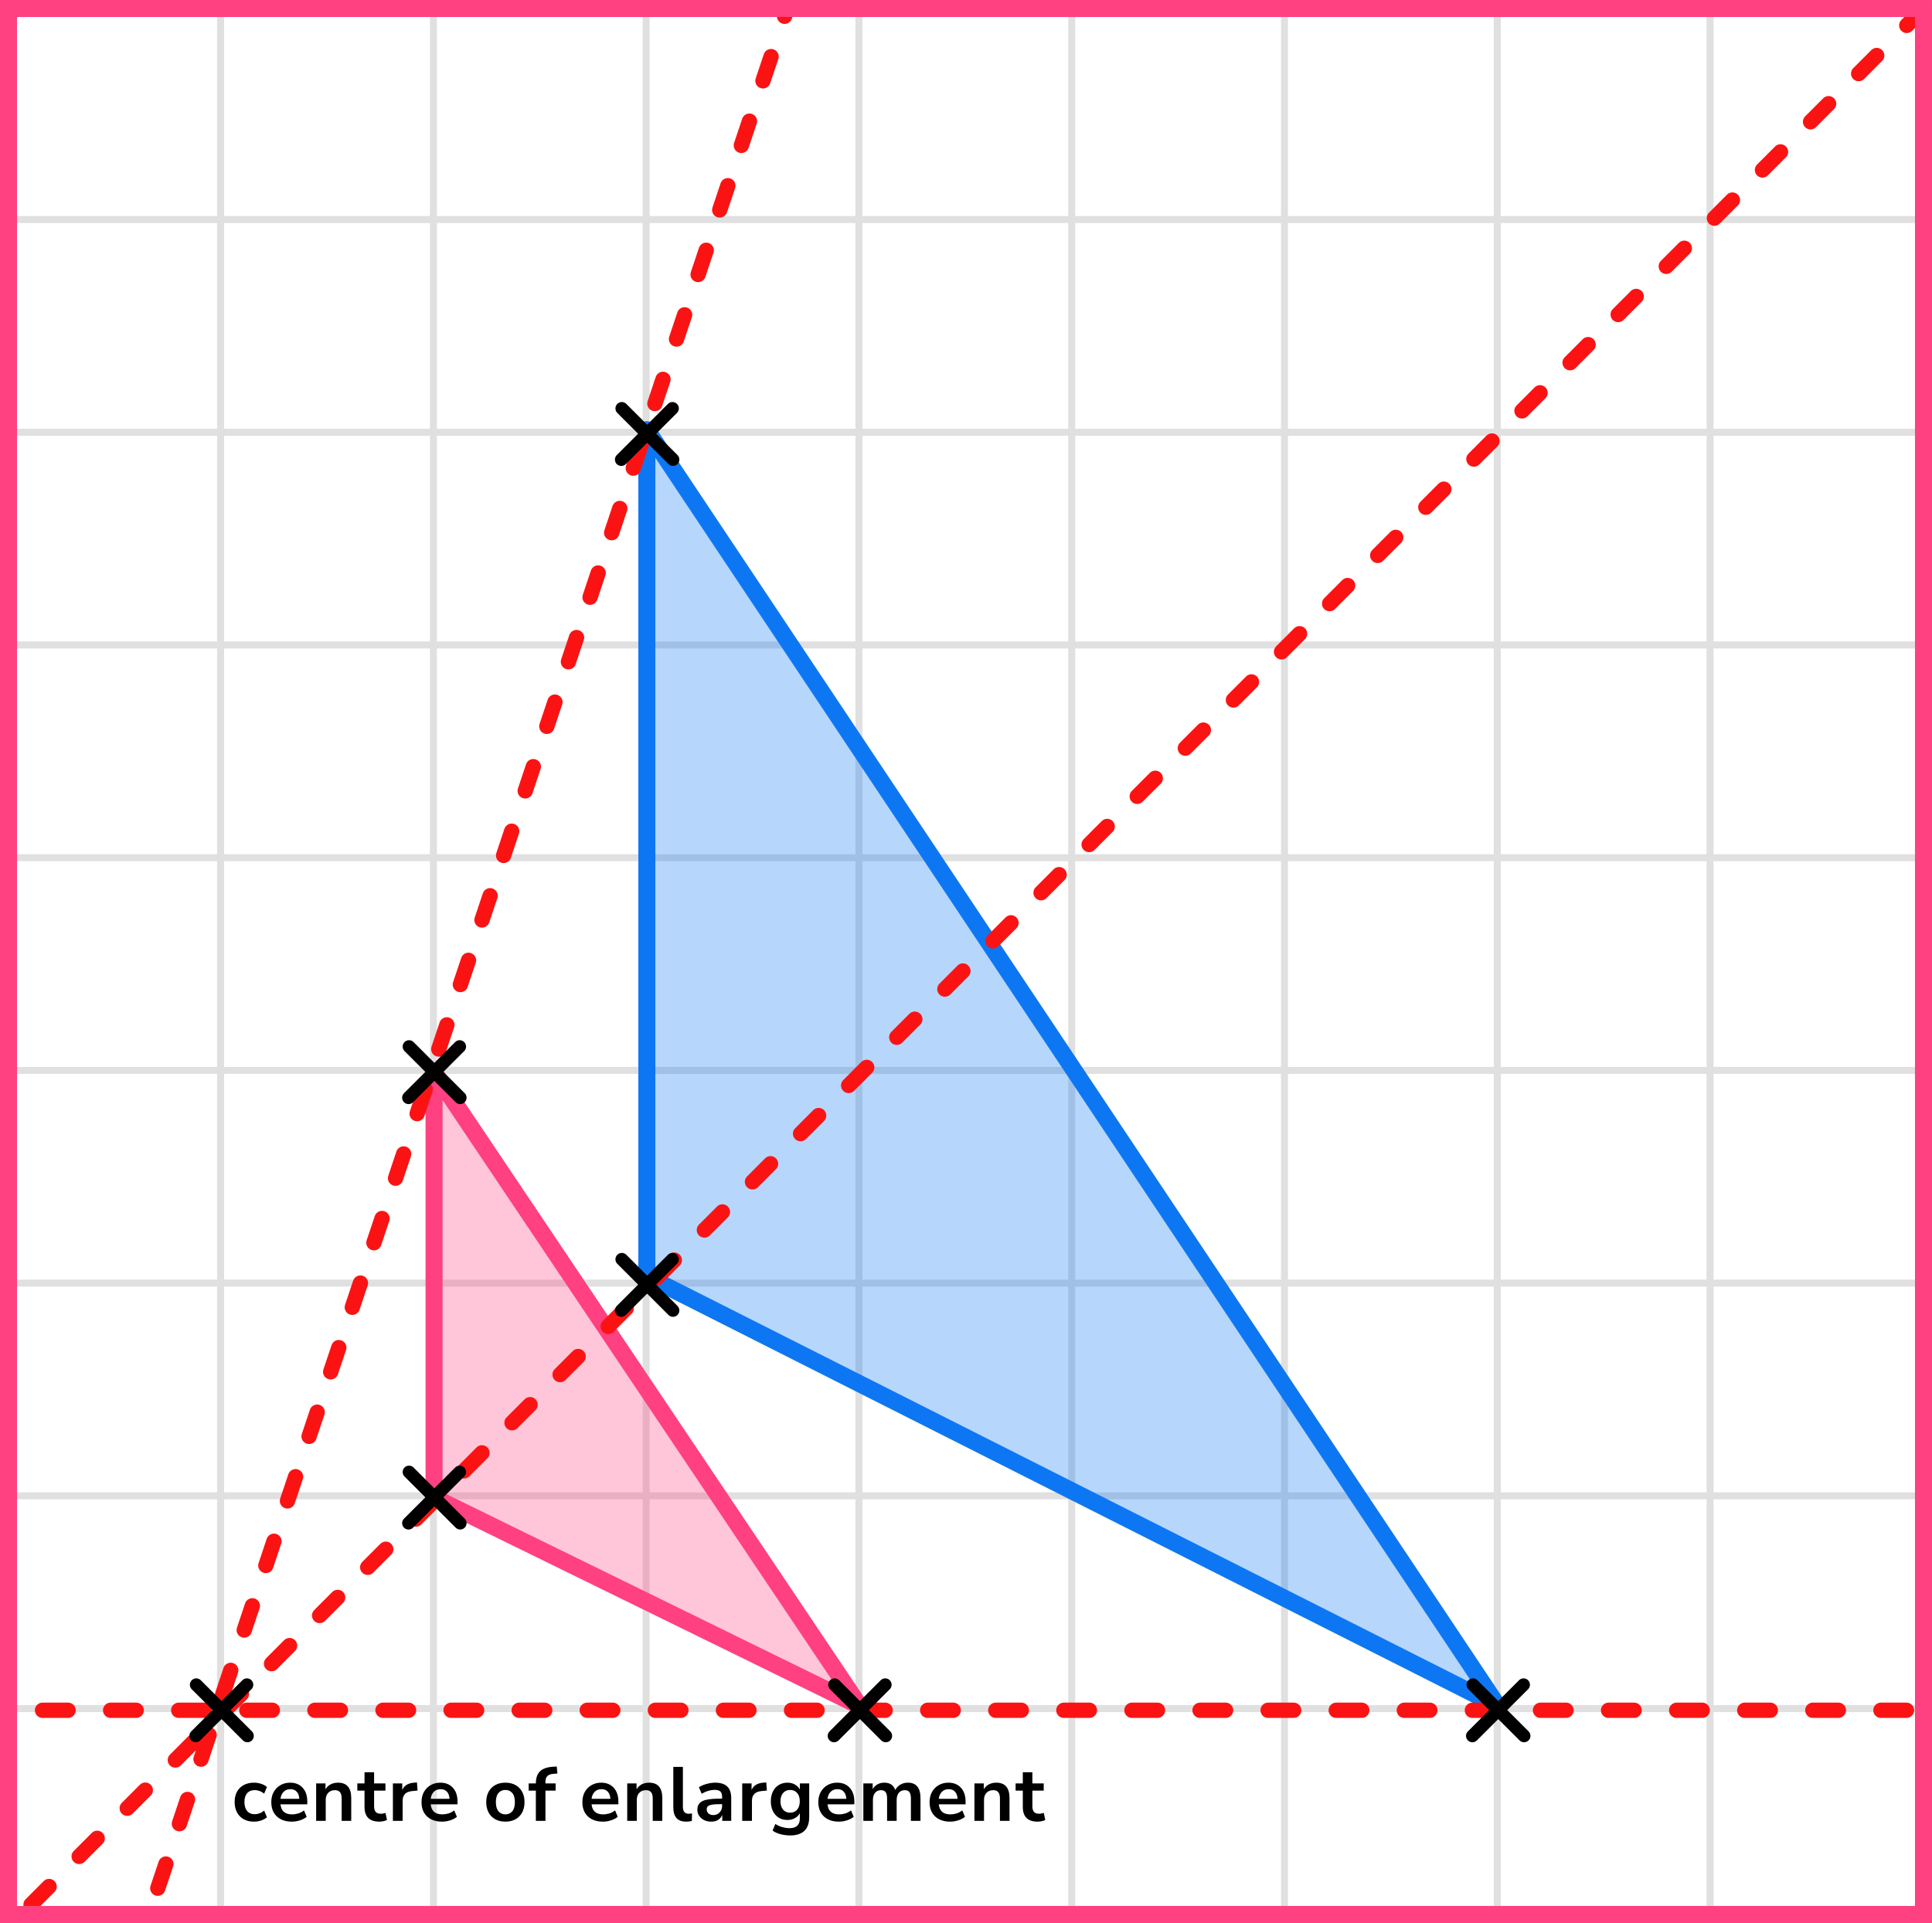 <?xml version="1.0" encoding="UTF-8"?> <svg xmlns="http://www.w3.org/2000/svg" width="227" height="226" viewBox="0 0 227 226" fill="none"><rect x="0" y="0" width="227" height="226" fill="#333333" stroke="none"/><mask id="mask0_2007:27889" style="mask-type:alpha" maskUnits="userSpaceOnUse" x="0" y="0" width="227" height="226"><rect width="227" height="226" fill="#C4C4C4"></rect></mask><g mask="url(#mask0_2007:27889)"><mask id="mask1_2007:27889" style="mask-type:alpha" maskUnits="userSpaceOnUse" x="-72" y="-183" width="500" height="494"><rect x="-72" y="-183" width="500" height="493.421" fill="white"></rect></mask><g mask="url(#mask1_2007:27889)"><rect x="-72" y="-183" width="501.645" height="493.421" fill="white"></rect><line x1="0.921" y1="317.418" x2="0.921" y2="-176.003" stroke="#E0E0E0" stroke-width="0.822"></line><line x1="25.921" y1="317.418" x2="25.921" y2="-176.003" stroke="#E0E0E0" stroke-width="0.822"></line><line x1="50.922" y1="317.418" x2="50.922" y2="-176.003" stroke="#E0E0E0" stroke-width="0.82"></line><line x1="75.921" y1="317.418" x2="75.921" y2="-176.003" stroke="#E0E0E0" stroke-width="0.822"></line><line x1="100.921" y1="317.418" x2="100.921" y2="-176.003" stroke="#E0E0E0" stroke-width="0.822"></line><line x1="125.921" y1="317.418" x2="125.921" y2="-176.003" stroke="#E0E0E0" stroke-width="0.822"></line><line x1="150.922" y1="317.418" x2="150.922" y2="-176.003" stroke="#E0E0E0" stroke-width="0.82"></line><line x1="175.921" y1="317.418" x2="175.921" y2="-176.003" stroke="#E0E0E0" stroke-width="0.822"></line><line x1="200.921" y1="317.418" x2="200.921" y2="-176.003" stroke="#E0E0E0" stroke-width="0.822"></line><line x1="225.921" y1="317.418" x2="225.921" y2="-176.003" stroke="#E0E0E0" stroke-width="0.822"></line><line x1="431.289" y1="225.799" x2="-81.869" y2="225.799" stroke="#E0E0E0" stroke-width="0.82"></line><line x1="431.289" y1="200.8" x2="-81.869" y2="200.8" stroke="#E0E0E0" stroke-width="0.822"></line><line x1="431.289" y1="175.8" x2="-81.869" y2="175.8" stroke="#E0E0E0" stroke-width="0.822"></line><line x1="431.289" y1="150.8" x2="-81.869" y2="150.8" stroke="#E0E0E0" stroke-width="0.822"></line><line x1="431.289" y1="125.799" x2="-81.869" y2="125.799" stroke="#E0E0E0" stroke-width="0.82"></line><line x1="431.289" y1="100.8" x2="-81.869" y2="100.8" stroke="#E0E0E0" stroke-width="0.822"></line><line x1="431.289" y1="75.8" x2="-81.869" y2="75.8" stroke="#E0E0E0" stroke-width="0.822"></line><line x1="431.289" y1="50.8" x2="-81.869" y2="50.8" stroke="#E0E0E0" stroke-width="0.822"></line><line x1="431.289" y1="25.799" x2="-81.869" y2="25.799" stroke="#E0E0E0" stroke-width="0.82"></line><line x1="431.289" y1="0.8" x2="-81.869" y2="0.8" stroke="#E0E0E0" stroke-width="0.822"></line></g><path d="M51 176V126L101 200.5L51 176Z" fill="#FF4081" fill-opacity="0.3" stroke="#FF4081" stroke-width="2" stroke-linejoin="round"></path><path d="M76 150V50.5L176 200.5L76 150Z" fill="#0D77F3" fill-opacity="0.3" stroke="#0D77F3" stroke-width="2" stroke-linejoin="round"></path><path d="M-3 201H233M-2 229.5L233.5 -6.5M16 229.5L95 -6.5" stroke="#FB1313" stroke-width="1.8" stroke-linecap="round" stroke-linejoin="round" stroke-dasharray="3 5"></path></g><line x1="23" y1="204.01" x2="29.01" y2="197.999" stroke="black" stroke-width="1.5" stroke-linecap="round"></line><line x1="0.75" y1="-0.75" x2="9.25" y2="-0.75" transform="matrix(-0.707 -0.707 -0.707 0.707 29.07 205.07)" stroke="black" stroke-width="1.5" stroke-linecap="round"></line><line x1="73" y1="154.01" x2="79.01" y2="147.999" stroke="black" stroke-width="1.5" stroke-linecap="round"></line><line x1="0.75" y1="-0.75" x2="9.25" y2="-0.75" transform="matrix(-0.707 -0.707 -0.707 0.707 79.07 155.07)" stroke="black" stroke-width="1.5" stroke-linecap="round"></line><line x1="48" y1="129.01" x2="54.01" y2="122.999" stroke="black" stroke-width="1.5" stroke-linecap="round"></line><line x1="0.75" y1="-0.75" x2="9.25" y2="-0.75" transform="matrix(-0.707 -0.707 -0.707 0.707 54.07 130.07)" stroke="black" stroke-width="1.5" stroke-linecap="round"></line><line x1="48" y1="179.01" x2="54.01" y2="172.999" stroke="black" stroke-width="1.5" stroke-linecap="round"></line><line x1="0.75" y1="-0.75" x2="9.25" y2="-0.75" transform="matrix(-0.707 -0.707 -0.707 0.707 54.07 180.07)" stroke="black" stroke-width="1.5" stroke-linecap="round"></line><line x1="73" y1="54.01" x2="79.01" y2="47.999" stroke="black" stroke-width="1.5" stroke-linecap="round"></line><line x1="0.75" y1="-0.75" x2="9.25" y2="-0.75" transform="matrix(-0.707 -0.707 -0.707 0.707 79.07 55.07)" stroke="black" stroke-width="1.5" stroke-linecap="round"></line><line x1="98" y1="204.01" x2="104.01" y2="197.999" stroke="black" stroke-width="1.5" stroke-linecap="round"></line><line x1="0.75" y1="-0.75" x2="9.25" y2="-0.75" transform="matrix(-0.707 -0.707 -0.707 0.707 104.07 205.07)" stroke="black" stroke-width="1.5" stroke-linecap="round"></line><line x1="173" y1="204.01" x2="179.01" y2="197.999" stroke="black" stroke-width="1.5" stroke-linecap="round"></line><line x1="0.75" y1="-0.75" x2="9.25" y2="-0.75" transform="matrix(-0.707 -0.707 -0.707 0.707 179.07 205.07)" stroke="black" stroke-width="1.5" stroke-linecap="round"></line><path d="M29.845 214.09C29.383 214.09 28.981 213.997 28.639 213.811C28.297 213.619 28.033 213.349 27.847 213.001C27.661 212.653 27.568 212.245 27.568 211.777C27.568 211.309 27.661 210.907 27.847 210.571C28.033 210.229 28.297 209.968 28.639 209.788C28.981 209.602 29.383 209.509 29.845 209.509C30.127 209.509 30.406 209.554 30.682 209.644C30.958 209.734 31.186 209.86 31.366 210.022L31.033 210.805C30.877 210.667 30.7 210.562 30.502 210.49C30.31 210.418 30.124 210.382 29.944 210.382C29.554 210.382 29.251 210.505 29.035 210.751C28.825 210.991 28.72 211.336 28.72 211.786C28.72 212.23 28.825 212.581 29.035 212.839C29.251 213.091 29.554 213.217 29.944 213.217C30.118 213.217 30.304 213.181 30.502 213.109C30.7 213.037 30.877 212.929 31.033 212.785L31.366 213.577C31.186 213.733 30.955 213.859 30.673 213.955C30.397 214.045 30.121 214.09 29.845 214.09ZM34.287 214.09C33.789 214.09 33.36 213.997 33 213.811C32.64 213.625 32.361 213.361 32.163 213.019C31.971 212.677 31.875 212.272 31.875 211.804C31.875 211.348 31.968 210.949 32.154 210.607C32.346 210.265 32.607 209.998 32.937 209.806C33.273 209.608 33.654 209.509 34.08 209.509C34.704 209.509 35.196 209.707 35.556 210.103C35.922 210.499 36.105 211.039 36.105 211.723V212.056H32.955C33.039 212.842 33.489 213.235 34.305 213.235C34.551 213.235 34.797 213.199 35.043 213.127C35.289 213.049 35.514 212.929 35.718 212.767L36.033 213.523C35.823 213.697 35.559 213.835 35.241 213.937C34.923 214.039 34.605 214.09 34.287 214.09ZM34.125 210.274C33.795 210.274 33.528 210.376 33.324 210.58C33.12 210.784 32.997 211.06 32.955 211.408H35.169C35.145 211.042 35.043 210.763 34.863 210.571C34.689 210.373 34.443 210.274 34.125 210.274ZM37.146 214V209.599H38.244V210.283C38.394 210.031 38.595 209.839 38.847 209.707C39.105 209.575 39.393 209.509 39.711 209.509C40.749 209.509 41.268 210.112 41.268 211.318V214H40.143V211.372C40.143 211.03 40.077 210.781 39.945 210.625C39.819 210.469 39.621 210.391 39.351 210.391C39.021 210.391 38.757 210.496 38.559 210.706C38.367 210.91 38.271 211.183 38.271 211.525V214H37.146ZM44.576 214.09C43.412 214.09 42.83 213.514 42.83 212.362V210.445H41.984V209.599H42.83V208.285H43.955V209.599H45.287V210.445H43.955V212.299C43.955 212.587 44.018 212.803 44.144 212.947C44.27 213.091 44.474 213.163 44.756 213.163C44.84 213.163 44.927 213.154 45.017 213.136C45.107 213.112 45.2 213.088 45.296 213.064L45.467 213.892C45.359 213.952 45.221 214 45.053 214.036C44.891 214.072 44.732 214.09 44.576 214.09ZM46.164 214V209.599H47.263V210.373C47.478 209.851 47.941 209.563 48.648 209.509L48.99 209.482L49.062 210.436L48.414 210.499C47.676 210.571 47.307 210.949 47.307 211.633V214H46.164ZM51.938 214.09C51.44 214.09 51.011 213.997 50.651 213.811C50.291 213.625 50.012 213.361 49.814 213.019C49.622 212.677 49.526 212.272 49.526 211.804C49.526 211.348 49.619 210.949 49.805 210.607C49.997 210.265 50.258 209.998 50.588 209.806C50.924 209.608 51.305 209.509 51.731 209.509C52.355 209.509 52.847 209.707 53.207 210.103C53.573 210.499 53.756 211.039 53.756 211.723V212.056H50.606C50.69 212.842 51.14 213.235 51.956 213.235C52.202 213.235 52.448 213.199 52.694 213.127C52.94 213.049 53.165 212.929 53.369 212.767L53.684 213.523C53.474 213.697 53.21 213.835 52.892 213.937C52.574 214.039 52.256 214.09 51.938 214.09ZM51.776 210.274C51.446 210.274 51.179 210.376 50.975 210.58C50.771 210.784 50.648 211.06 50.606 211.408H52.82C52.796 211.042 52.694 210.763 52.514 210.571C52.34 210.373 52.094 210.274 51.776 210.274ZM59.379 214.09C58.923 214.09 58.527 213.997 58.191 213.811C57.855 213.625 57.594 213.361 57.408 213.019C57.222 212.671 57.129 212.263 57.129 211.795C57.129 211.327 57.222 210.922 57.408 210.58C57.594 210.238 57.855 209.974 58.191 209.788C58.527 209.602 58.923 209.509 59.379 209.509C59.835 209.509 60.231 209.602 60.567 209.788C60.903 209.974 61.164 210.238 61.35 210.58C61.536 210.922 61.629 211.327 61.629 211.795C61.629 212.263 61.536 212.671 61.35 213.019C61.164 213.361 60.903 213.625 60.567 213.811C60.231 213.997 59.835 214.09 59.379 214.09ZM59.379 213.235C59.715 213.235 59.985 213.115 60.189 212.875C60.393 212.629 60.495 212.269 60.495 211.795C60.495 211.315 60.393 210.958 60.189 210.724C59.985 210.484 59.715 210.364 59.379 210.364C59.043 210.364 58.773 210.484 58.569 210.724C58.365 210.958 58.263 211.315 58.263 211.795C58.263 212.269 58.365 212.629 58.569 212.875C58.773 213.115 59.043 213.235 59.379 213.235ZM62.961 214V210.445H62.115V209.599H62.961V209.59C62.961 208.966 63.123 208.495 63.447 208.177C63.777 207.859 64.287 207.679 64.977 207.637L65.418 207.61L65.49 208.438L65.076 208.465C64.716 208.489 64.461 208.579 64.311 208.735C64.161 208.885 64.086 209.11 64.086 209.41V209.599H65.283V210.445H64.086V214H62.961ZM70.837 214.09C70.339 214.09 69.91 213.997 69.55 213.811C69.19 213.625 68.911 213.361 68.713 213.019C68.521 212.677 68.425 212.272 68.425 211.804C68.425 211.348 68.518 210.949 68.704 210.607C68.896 210.265 69.157 209.998 69.487 209.806C69.823 209.608 70.204 209.509 70.63 209.509C71.254 209.509 71.746 209.707 72.106 210.103C72.472 210.499 72.655 211.039 72.655 211.723V212.056H69.505C69.589 212.842 70.039 213.235 70.855 213.235C71.101 213.235 71.347 213.199 71.593 213.127C71.839 213.049 72.064 212.929 72.268 212.767L72.583 213.523C72.373 213.697 72.109 213.835 71.791 213.937C71.473 214.039 71.155 214.09 70.837 214.09ZM70.675 210.274C70.345 210.274 70.078 210.376 69.874 210.58C69.67 210.784 69.547 211.06 69.505 211.408H71.719C71.695 211.042 71.593 210.763 71.413 210.571C71.239 210.373 70.993 210.274 70.675 210.274ZM73.696 214V209.599H74.794V210.283C74.944 210.031 75.145 209.839 75.397 209.707C75.655 209.575 75.943 209.509 76.261 209.509C77.299 209.509 77.818 210.112 77.818 211.318V214H76.693V211.372C76.693 211.03 76.627 210.781 76.495 210.625C76.369 210.469 76.171 210.391 75.901 210.391C75.571 210.391 75.307 210.496 75.109 210.706C74.917 210.91 74.821 211.183 74.821 211.525V214H73.696ZM80.641 214.09C80.119 214.09 79.732 213.949 79.48 213.667C79.234 213.379 79.111 212.959 79.111 212.407V207.655H80.236V212.353C80.236 212.893 80.464 213.163 80.92 213.163C80.986 213.163 81.052 213.16 81.118 213.154C81.184 213.148 81.247 213.136 81.307 213.118L81.289 214.009C81.073 214.063 80.857 214.09 80.641 214.09ZM83.584 214.09C83.266 214.09 82.981 214.03 82.729 213.91C82.483 213.784 82.288 213.616 82.144 213.406C82.006 213.196 81.937 212.959 81.937 212.695C81.937 212.371 82.021 212.116 82.189 211.93C82.357 211.738 82.63 211.6 83.008 211.516C83.386 211.432 83.893 211.39 84.529 211.39H84.844V211.201C84.844 210.901 84.778 210.685 84.646 210.553C84.514 210.421 84.292 210.355 83.98 210.355C83.734 210.355 83.482 210.394 83.224 210.472C82.966 210.544 82.705 210.658 82.441 210.814L82.117 210.049C82.273 209.941 82.456 209.848 82.666 209.77C82.882 209.686 83.107 209.623 83.341 209.581C83.581 209.533 83.806 209.509 84.016 209.509C84.658 209.509 85.135 209.659 85.447 209.959C85.759 210.253 85.915 210.712 85.915 211.336V214H84.862V213.298C84.76 213.544 84.598 213.739 84.376 213.883C84.154 214.021 83.89 214.09 83.584 214.09ZM83.818 213.316C84.112 213.316 84.355 213.214 84.547 213.01C84.745 212.806 84.844 212.548 84.844 212.236V212.038H84.538C83.974 212.038 83.581 212.083 83.359 212.173C83.143 212.257 83.035 212.413 83.035 212.641C83.035 212.839 83.104 213.001 83.242 213.127C83.38 213.253 83.572 213.316 83.818 213.316ZM87.207 214V209.599H88.305V210.373C88.52 209.851 88.983 209.563 89.691 209.509L90.032 209.482L90.105 210.436L89.457 210.499C88.719 210.571 88.35 210.949 88.35 211.633V214H87.207ZM92.863 215.71C92.455 215.71 92.071 215.662 91.711 215.566C91.357 215.476 91.045 215.335 90.775 215.143L91.099 214.36C91.351 214.528 91.621 214.651 91.909 214.729C92.197 214.813 92.485 214.855 92.773 214.855C93.577 214.855 93.979 214.468 93.979 213.694V213.091C93.853 213.337 93.658 213.532 93.394 213.676C93.136 213.82 92.848 213.892 92.53 213.892C92.134 213.892 91.789 213.802 91.495 213.622C91.201 213.436 90.973 213.178 90.811 212.848C90.649 212.518 90.568 212.134 90.568 211.696C90.568 211.258 90.649 210.877 90.811 210.553C90.973 210.223 91.201 209.968 91.495 209.788C91.789 209.602 92.134 209.509 92.53 209.509C92.86 209.509 93.154 209.584 93.412 209.734C93.67 209.878 93.859 210.073 93.979 210.319V209.599H95.077V213.559C95.077 214.273 94.888 214.81 94.51 215.17C94.132 215.53 93.583 215.71 92.863 215.71ZM92.836 213.037C93.184 213.037 93.46 212.917 93.664 212.677C93.868 212.437 93.97 212.11 93.97 211.696C93.97 211.282 93.868 210.958 93.664 210.724C93.46 210.484 93.184 210.364 92.836 210.364C92.488 210.364 92.212 210.484 92.008 210.724C91.804 210.958 91.702 211.282 91.702 211.696C91.702 212.11 91.804 212.437 92.008 212.677C92.212 212.917 92.488 213.037 92.836 213.037ZM98.561 214.09C98.063 214.09 97.634 213.997 97.274 213.811C96.914 213.625 96.635 213.361 96.437 213.019C96.245 212.677 96.149 212.272 96.149 211.804C96.149 211.348 96.242 210.949 96.428 210.607C96.62 210.265 96.881 209.998 97.211 209.806C97.547 209.608 97.928 209.509 98.354 209.509C98.978 209.509 99.47 209.707 99.83 210.103C100.196 210.499 100.379 211.039 100.379 211.723V212.056H97.229C97.313 212.842 97.763 213.235 98.579 213.235C98.825 213.235 99.071 213.199 99.317 213.127C99.563 213.049 99.788 212.929 99.992 212.767L100.307 213.523C100.097 213.697 99.833 213.835 99.515 213.937C99.197 214.039 98.879 214.09 98.561 214.09ZM98.399 210.274C98.069 210.274 97.802 210.376 97.598 210.58C97.394 210.784 97.271 211.06 97.229 211.408H99.443C99.419 211.042 99.317 210.763 99.137 210.571C98.963 210.373 98.717 210.274 98.399 210.274ZM101.438 214V209.599H102.536V210.274C102.668 210.034 102.851 209.848 103.085 209.716C103.319 209.578 103.589 209.509 103.895 209.509C104.555 209.509 104.987 209.797 105.191 210.373C105.329 210.103 105.527 209.893 105.785 209.743C106.043 209.587 106.337 209.509 106.667 209.509C107.657 209.509 108.152 210.112 108.152 211.318V214H107.027V211.363C107.027 211.027 106.97 210.781 106.856 210.625C106.748 210.469 106.562 210.391 106.298 210.391C106.004 210.391 105.773 210.496 105.605 210.706C105.437 210.91 105.353 211.195 105.353 211.561V214H104.228V211.363C104.228 211.027 104.171 210.781 104.057 210.625C103.949 210.469 103.766 210.391 103.508 210.391C103.214 210.391 102.983 210.496 102.815 210.706C102.647 210.91 102.563 211.195 102.563 211.561V214H101.438ZM111.632 214.09C111.134 214.09 110.705 213.997 110.345 213.811C109.985 213.625 109.706 213.361 109.508 213.019C109.316 212.677 109.22 212.272 109.22 211.804C109.22 211.348 109.313 210.949 109.499 210.607C109.691 210.265 109.952 209.998 110.282 209.806C110.618 209.608 110.999 209.509 111.425 209.509C112.049 209.509 112.541 209.707 112.901 210.103C113.267 210.499 113.45 211.039 113.45 211.723V212.056H110.3C110.384 212.842 110.834 213.235 111.65 213.235C111.896 213.235 112.142 213.199 112.388 213.127C112.634 213.049 112.859 212.929 113.063 212.767L113.378 213.523C113.168 213.697 112.904 213.835 112.586 213.937C112.268 214.039 111.95 214.09 111.632 214.09ZM111.47 210.274C111.14 210.274 110.873 210.376 110.669 210.58C110.465 210.784 110.342 211.06 110.3 211.408H112.514C112.49 211.042 112.388 210.763 112.208 210.571C112.034 210.373 111.788 210.274 111.47 210.274ZM114.491 214V209.599H115.589V210.283C115.739 210.031 115.94 209.839 116.192 209.707C116.45 209.575 116.738 209.509 117.056 209.509C118.094 209.509 118.613 210.112 118.613 211.318V214H117.488V211.372C117.488 211.03 117.422 210.781 117.29 210.625C117.164 210.469 116.966 210.391 116.696 210.391C116.366 210.391 116.102 210.496 115.904 210.706C115.712 210.91 115.616 211.183 115.616 211.525V214H114.491ZM121.921 214.09C120.757 214.09 120.175 213.514 120.175 212.362V210.445H119.329V209.599H120.175V208.285H121.3V209.599H122.632V210.445H121.3V212.299C121.3 212.587 121.363 212.803 121.489 212.947C121.615 213.091 121.819 213.163 122.101 213.163C122.185 213.163 122.272 213.154 122.362 213.136C122.452 213.112 122.545 213.088 122.641 213.064L122.812 213.892C122.704 213.952 122.566 214 122.398 214.036C122.236 214.072 122.077 214.09 121.921 214.09Z" fill="black"></path><rect x="1" y="1" width="225" height="224" stroke="#FF4081" stroke-width="2"></rect></svg> 